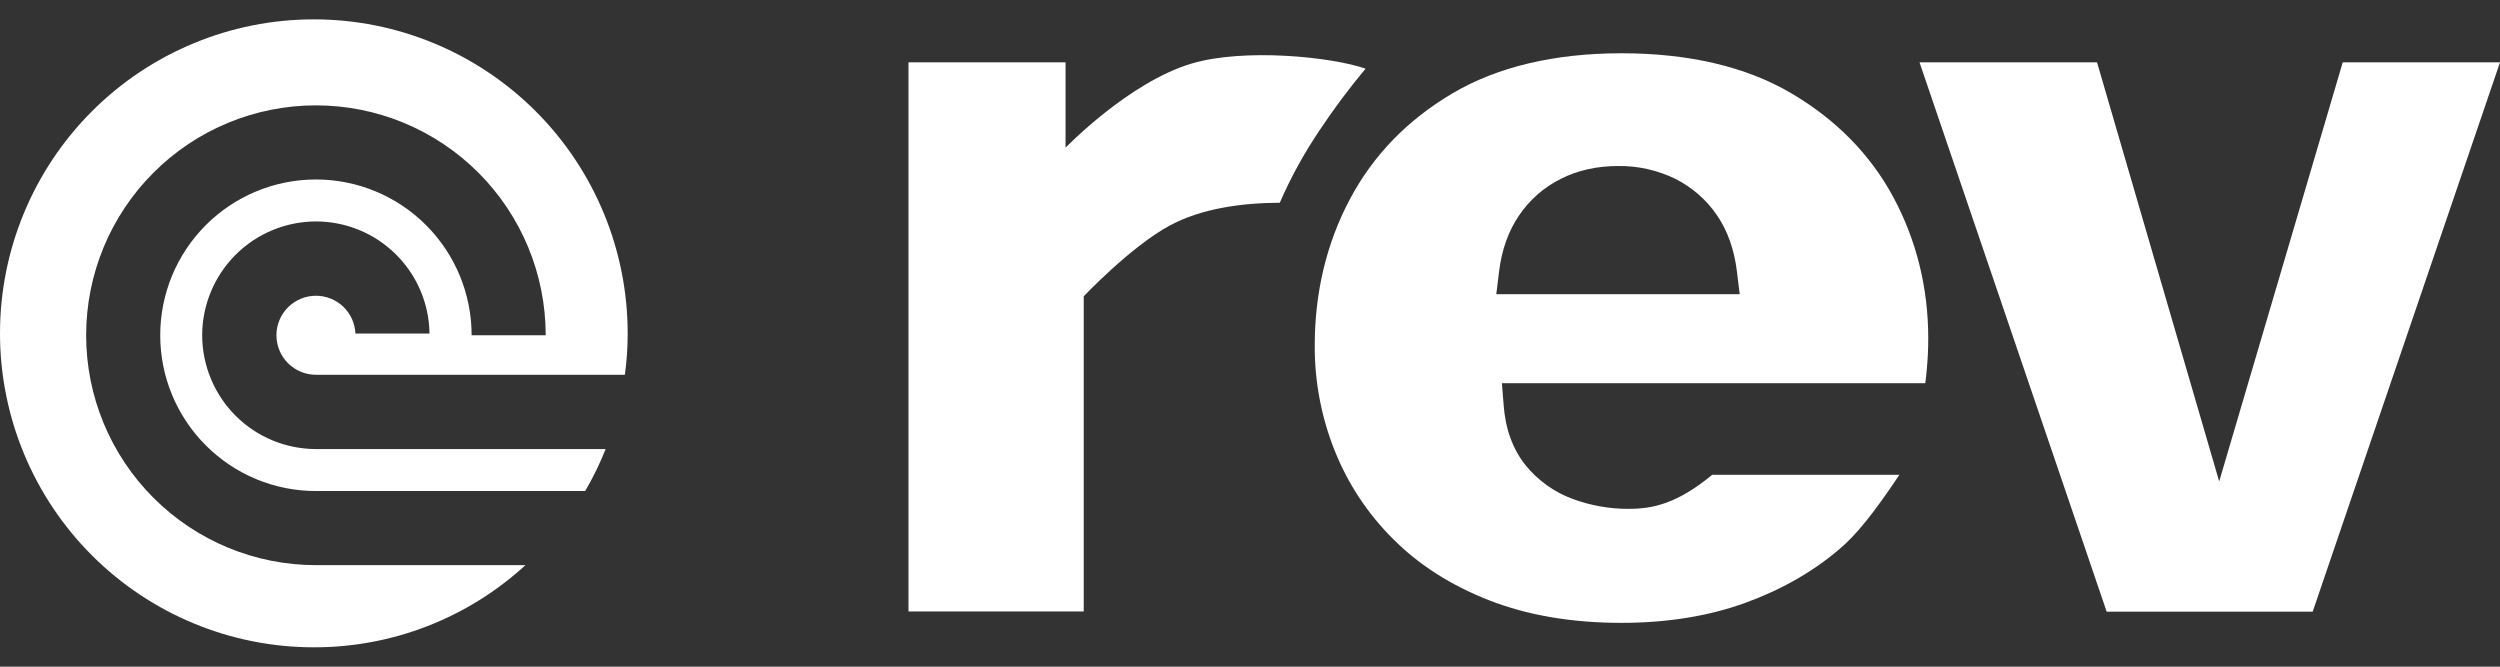 <svg width="120" height="32" viewBox="0 0 120 32" fill="none" xmlns="http://www.w3.org/2000/svg">
<rect x="0" y="0" width="120" height="32" fill="#333333" stroke="none"/>
<g clip-path="url(#clip0_1_7)">
<path d="M43.607 29.351V2.993H51.147V7.088C51.147 7.088 54.175 3.95 57.194 3.052C59.736 2.296 63.93 2.733 65.548 3.295C64.747 4.254 63.999 5.257 63.309 6.299C62.58 7.384 61.951 8.533 61.43 9.731C59.635 9.74 57.689 9.992 56.138 10.831C54.276 11.838 52.019 14.221 52.019 14.221V29.351H43.607Z" fill="white"/>
<path d="M77.828 29.897C75.454 29.897 73.324 29.536 71.478 28.814C69.633 28.092 68.107 27.111 66.882 25.885C65.665 24.68 64.709 23.238 64.072 21.648C63.426 20.036 63.098 18.315 63.108 16.579C63.108 14.045 63.67 11.678 64.793 9.564C65.917 7.449 67.553 5.762 69.709 4.487C71.864 3.211 74.607 2.557 77.828 2.557C81.049 2.557 83.791 3.194 85.955 4.461C88.119 5.729 89.772 7.407 90.879 9.463C91.986 11.519 92.556 13.81 92.556 16.243C92.556 16.747 92.531 17.267 92.481 17.787C92.464 17.997 92.439 18.199 92.414 18.392H72.091L72.174 19.432C72.258 20.599 72.619 21.572 73.231 22.336C73.829 23.071 74.615 23.63 75.504 23.955C76.353 24.266 77.251 24.425 78.155 24.425C79.354 24.425 80.503 24.174 82.189 22.789H91.172C89.872 24.736 89.075 25.692 88.295 26.355C87.029 27.438 85.502 28.311 83.766 28.94C82.03 29.569 80.034 29.897 77.828 29.897ZM77.668 7.969C76.645 7.969 75.714 8.179 74.909 8.59C74.104 8.993 73.416 9.597 72.913 10.344C72.409 11.082 72.082 11.989 71.956 13.029L71.822 14.12H83.506L83.372 13.029C83.246 11.989 82.927 11.082 82.424 10.344C81.918 9.599 81.231 8.996 80.428 8.59C79.57 8.169 78.624 7.956 77.668 7.969Z" fill="white"/>
<path d="M101.12 29.36L92.137 2.993H100.658L106.521 23.108L112.451 2.993H120L111.009 29.36H101.12Z" fill="white"/>
<path d="M17.06 16.008H20.616C20.597 14.575 20.014 13.207 18.993 12.2C17.973 11.194 16.598 10.629 15.165 10.629C13.717 10.632 12.33 11.208 11.306 12.232C10.283 13.256 9.707 14.644 9.704 16.092C9.707 17.541 10.283 18.929 11.306 19.953C12.33 20.977 13.717 21.553 15.165 21.555H29.071C28.795 22.25 28.467 22.924 28.09 23.569H15.165C14.183 23.57 13.211 23.377 12.304 23.001C11.398 22.625 10.574 22.074 9.88 21.379C9.186 20.685 8.635 19.861 8.259 18.954C7.883 18.047 7.691 17.074 7.691 16.092C7.691 14.109 8.479 12.207 9.88 10.805C11.282 9.403 13.183 8.615 15.165 8.615C17.147 8.615 19.047 9.403 20.449 10.805C21.851 12.207 22.638 14.109 22.638 16.092H26.194C26.194 13.166 25.032 10.359 22.964 8.289C20.895 6.22 18.09 5.057 15.165 5.057C12.239 5.057 9.434 6.22 7.366 8.289C5.297 10.359 4.135 13.166 4.135 16.092C4.135 19.019 5.297 21.826 7.366 23.895C9.434 25.965 12.239 27.127 15.165 27.127H25.221C22.45 29.67 18.824 31.078 15.064 31.071C11.069 31.071 7.237 29.483 4.412 26.657C1.587 23.831 0 19.997 0 16C0 12.003 1.587 8.169 4.412 5.343C7.237 2.516 11.069 0.929 15.064 0.929C19.059 0.929 22.891 2.516 25.716 5.343C28.541 8.169 30.128 12.003 30.128 16C30.13 16.665 30.085 17.33 29.994 17.989H15.165C14.662 17.989 14.18 17.789 13.824 17.433C13.469 17.078 13.269 16.595 13.269 16.092C13.269 15.589 13.469 15.107 13.824 14.751C14.18 14.396 14.662 14.196 15.165 14.196C15.653 14.195 16.123 14.384 16.476 14.721C16.829 15.059 17.039 15.52 17.06 16.008Z" fill="white"/>
</g>
<defs>
<clipPath id="clip0_1_7">
<rect width="120" height="32" fill="white"/>
</clipPath>
</defs>
</svg>
